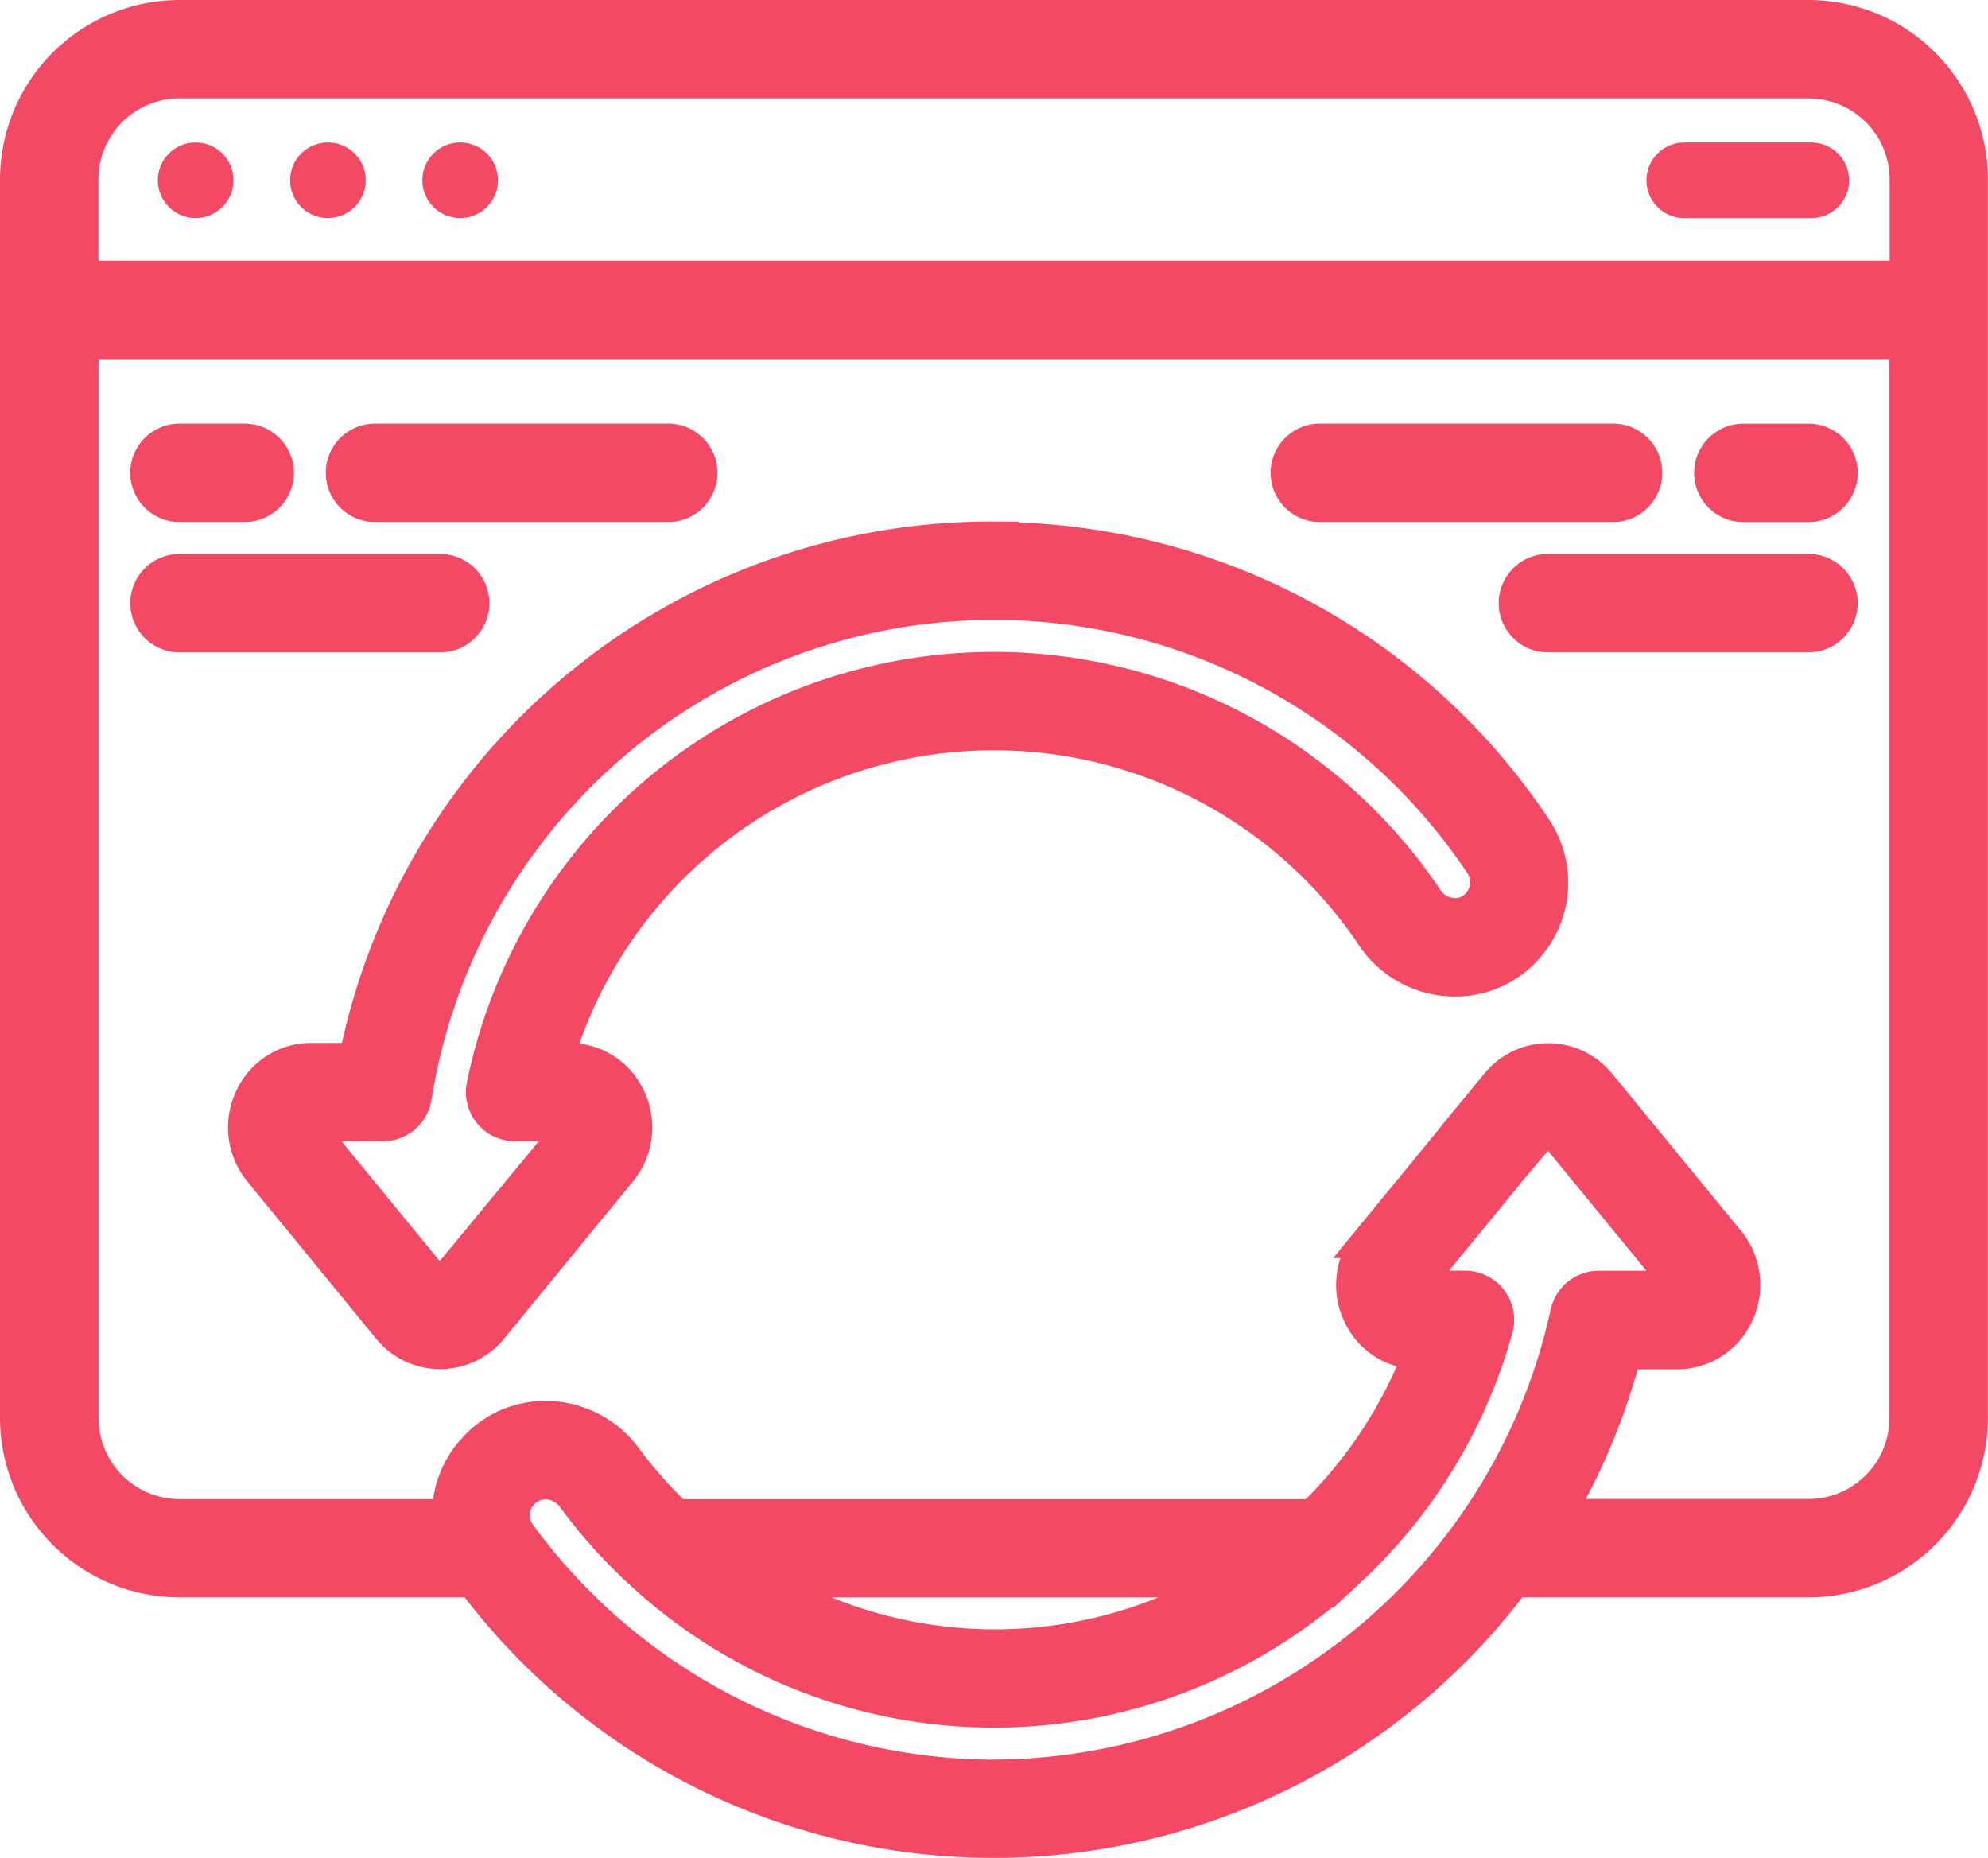 <svg xmlns="http://www.w3.org/2000/svg" width="41.876" height="39.131" viewBox="0 0 41.876 39.131">
  <g id="music-booking" transform="translate(-307.65 -70.65)">
    <path id="Path_609" data-name="Path 609" d="M474.844,97.489h2.676a.446.446,0,1,0,0-.892h-2.676a.446.446,0,1,0,0,.892Zm0,0" transform="translate(-131.716 -22.596)" fill="#f44965" stroke="#f44965" stroke-width="0.7"/>
    <path id="Path_611" data-name="Path 611" d="M345.745,71H311.431A3.435,3.435,0,0,0,308,74.431v26.078a3.435,3.435,0,0,0,3.431,3.431h6.182a13.7,13.7,0,0,0,21.93,0h6.2a3.435,3.435,0,0,0,3.431-3.431V74.431A3.435,3.435,0,0,0,345.745,71Zm-34.313,1.373h34.313a2.058,2.058,0,0,1,2.059,2.059V76.49H309.373V74.431a2.058,2.058,0,0,1,2.059-2.059Zm17.157,35.685a12.414,12.414,0,0,1-9.993-5.089.686.686,0,0,1-.018-.795c.016-.017.032-.034.046-.051a.656.656,0,0,1,.517-.246h.018a.732.732,0,0,1,.57.305,10.884,10.884,0,0,0,1.386,1.552l.012.011a10.939,10.939,0,0,0,14.919,0l.024-.023a10.937,10.937,0,0,0,3.1-5.093.687.687,0,0,0-.662-.87h-.976l-.01-.108,1.853-2.258c.014-.017.027-.035.039-.054l.849-1,2.718,3.315.53-.435-.537.542h-1.647a.687.687,0,0,0-.671.543,12.4,12.4,0,0,1-12.072,9.752Zm-4.9-4.117h9.836a9.5,9.5,0,0,1-9.836,0Zm22.059-1.373H340.46a13.508,13.508,0,0,0,1.418-3.431h1.1a1.385,1.385,0,0,0,1.257-.8,1.442,1.442,0,0,0-.184-1.546l-2.718-3.314a1.385,1.385,0,0,0-2.142,0l-.865,1.051c-.016.02-.031.04-.045.061l-1.81,2.207a1.444,1.444,0,0,0-.182,1.545,1.384,1.384,0,0,0,1.25.8h.027a9.576,9.576,0,0,1-2.264,3.431H321.9a9.569,9.569,0,0,1-1.063-1.2,2.091,2.091,0,0,0-1.639-.867,1.993,1.993,0,0,0-1.586.7c-.016.015-.032.033-.047.051a2.057,2.057,0,0,0-.466,1.315h-5.664a2.058,2.058,0,0,1-2.059-2.059V77.863H347.8v22.647a2.058,2.058,0,0,1-2.059,2.059Zm0,0" fill="#f44965" stroke="#f44965" stroke-width="0.7"/>
    <path id="Path_612" data-name="Path 612" d="M334.495,97.044a.446.446,0,1,1-.446-.447.446.446,0,0,1,.446.447Zm0,0" transform="translate(-22.278 -22.597)" fill="#f44965" stroke="#f44965" stroke-width="0.7"/>
    <path id="Path_613" data-name="Path 613" d="M360.092,97.044a.446.446,0,1,1-.446-.447.446.446,0,0,1,.446.447Zm0,0" transform="translate(-45.089 -22.597)" fill="#f44965" stroke="#f44965" stroke-width="0.7"/>
    <path id="Path_614" data-name="Path 614" d="M385.694,97.044a.446.446,0,1,1-.447-.447.446.446,0,0,1,.447.447Zm0,0" transform="translate(-67.905 -22.597)" fill="#f44965" stroke="#f44965" stroke-width="0.7"/>
    <path id="Path_615" data-name="Path 615" d="M368.577,173.4a13.653,13.653,0,0,0-13.451,10.981h-.933a1.384,1.384,0,0,0-1.257.8,1.446,1.446,0,0,0,.184,1.546l2.717,3.316a1.388,1.388,0,0,0,2.145,0l2.719-3.317a1.444,1.444,0,0,0,.183-1.545,1.385,1.385,0,0,0-1.257-.8h-.261a9.607,9.607,0,0,1,17.185-2.608,2.08,2.08,0,0,0,1.64.928,2.006,2.006,0,0,0,1.662-.739l0,0,0,0a2.05,2.05,0,0,0,.119-2.451,13.679,13.679,0,0,0-11.4-6.1Zm10.221,7.686a.641.641,0,0,1-.542.243.719.719,0,0,1-.566-.325,10.98,10.98,0,0,0-19.873,3.925.686.686,0,0,0,.673.823h1.141l.01.109-2.741,3.315-2.718-3.315-.53.435.542-.544h1.51a.686.686,0,0,0,.678-.578,12.345,12.345,0,0,1,22.458-4.912.692.692,0,0,1-.039.819l.531.435Zm0,0" transform="translate(-39.989 -91.417)" fill="#f44965" stroke="#f44965" stroke-width="0.7"/>
    <path id="Path_616" data-name="Path 616" d="M334.288,155.572h1.373a.686.686,0,0,0,0-1.373h-1.373a.686.686,0,0,0,0,1.373Zm0,0" transform="translate(-22.857 -74.278)" fill="#f44965" stroke="#f44965" stroke-width="0.7"/>
    <path id="Path_617" data-name="Path 617" d="M372.686,155.572h6.177a.686.686,0,0,0,0-1.373h-6.177a.686.686,0,0,0,0,1.373Zm0,0" transform="translate(-57.137 -74.278)" fill="#f44965" stroke="#f44965" stroke-width="0.7"/>
    <path id="Path_618" data-name="Path 618" d="M340.465,180.487a.686.686,0,0,0-.687-.686h-5.49a.686.686,0,0,0,0,1.372h5.49a.686.686,0,0,0,.687-.686Zm0,0" transform="translate(-22.857 -97.134)" fill="#f44965" stroke="#f44965" stroke-width="0.7"/>
    <path id="Path_619" data-name="Path 619" d="M642.86,154.2h-1.373a.686.686,0,0,0,0,1.373h1.373a.686.686,0,0,0,0-1.373Zm0,0" transform="translate(-297.115 -74.278)" fill="#f44965" stroke="#f44965" stroke-width="0.7"/>
    <path id="Path_620" data-name="Path 620" d="M558.288,155.572h6.177a.686.686,0,0,0,0-1.373h-6.177a.686.686,0,0,0,0,1.373Zm0,0" transform="translate(-222.837 -74.278)" fill="#f44965" stroke="#f44965" stroke-width="0.7"/>
    <path id="Path_621" data-name="Path 621" d="M608.575,179.8h-5.49a.686.686,0,1,0,0,1.372h5.49a.686.686,0,1,0,0-1.372Zm0,0" transform="translate(-262.83 -97.134)" fill="#f44965" stroke="#f44965" stroke-width="0.7"/>
  </g>
</svg>

